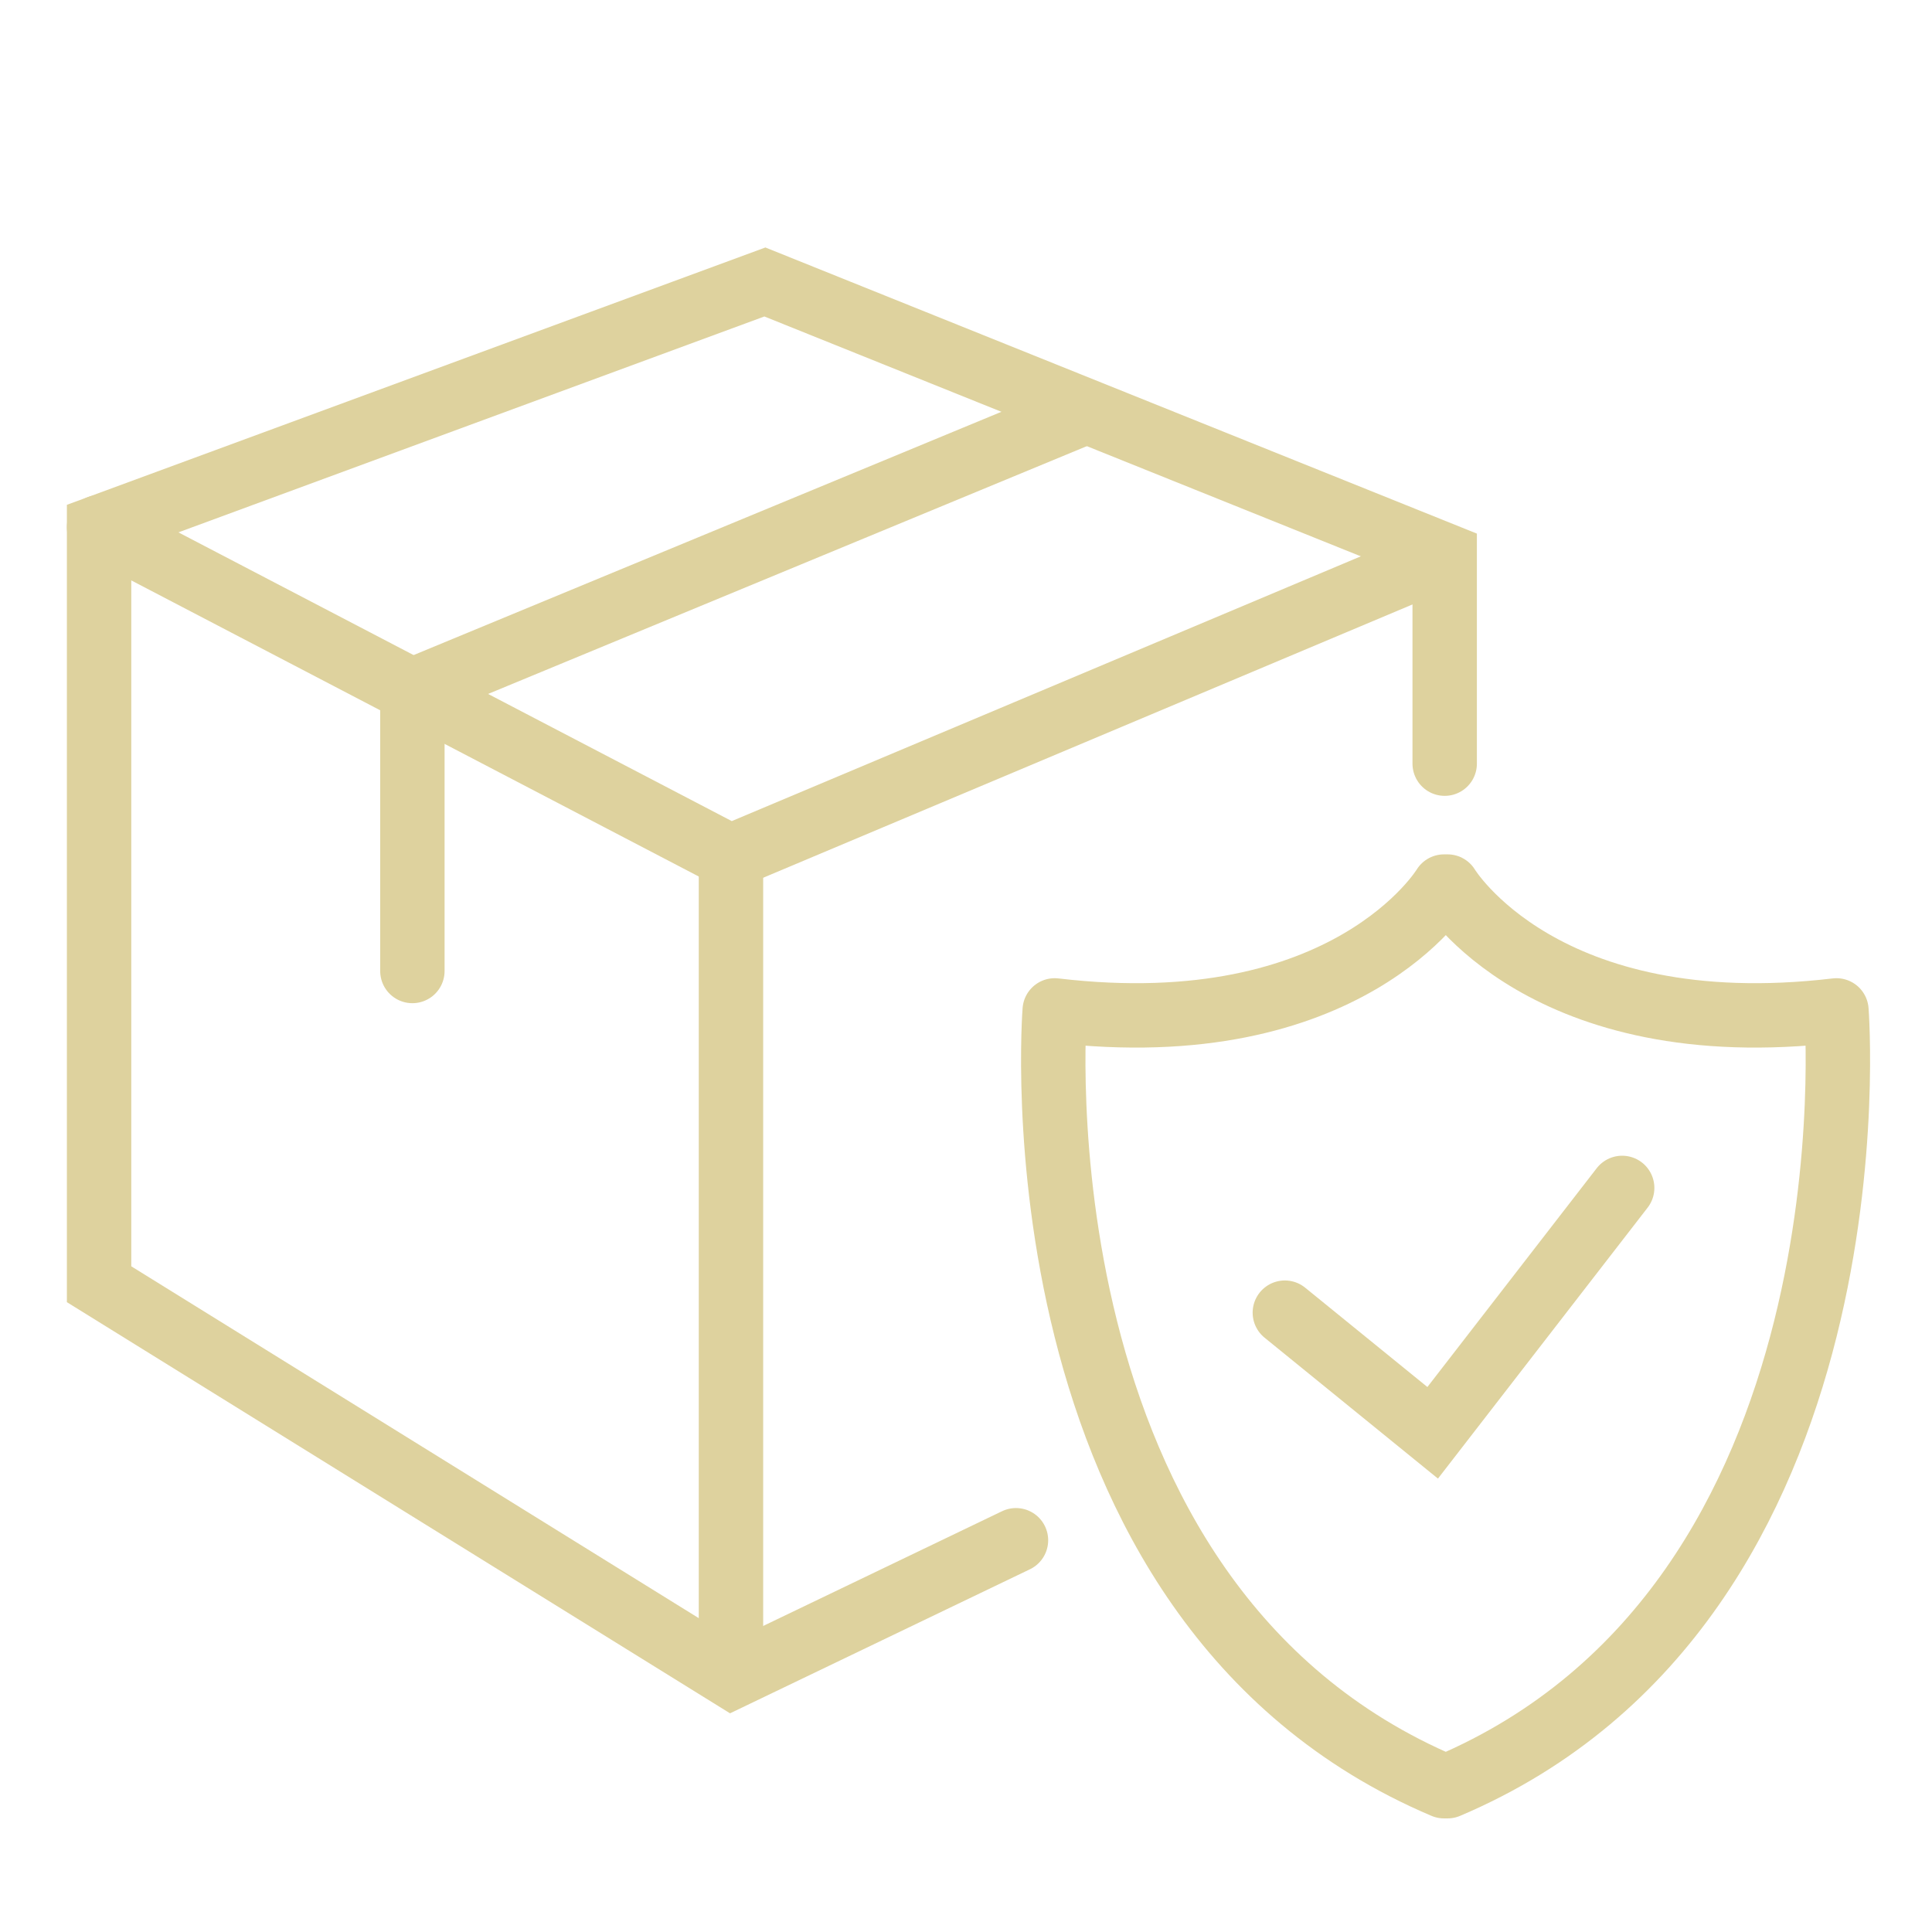<?xml version="1.0" encoding="UTF-8"?> <svg xmlns="http://www.w3.org/2000/svg" xmlns:xlink="http://www.w3.org/1999/xlink" width="60px" height="60px" viewBox="0 0 60 60" version="1.1"><title>icon / spedizione</title><g id="icon-/-spedizione" stroke="none" stroke-width="1" fill="none" fill-rule="evenodd" stroke-linecap="round"><g id="Group-15" transform="translate(3.077, 8.757)" stroke="#DED29E" stroke-width="2"><path d="M41.878,46.715 C55.405,40.974 53.955,22.622 53.955,22.622 C44.843,23.703 41.878,18.776 41.878,18.776 L41.769,18.776 C41.769,18.776 38.802,23.703 29.678,22.622 C29.678,22.622 28.225,40.974 41.769,46.715 L41.878,46.715 Z" id="Stroke-1" stroke-linejoin="round"></path><polyline id="Stroke-3" points="36.825 32.009 41.416 35.74 47.301 28.135"></polyline><polyline id="Stroke-5" points="41.789 14.959 41.789 8.49 20.677 0 0 7.618 0 31.126 19.656 43.313 28.475 39.077"></polyline><polyline id="Stroke-7" points="0 7.618 19.603 17.847 41.698 8.547"></polyline><line x1="19.624" y1="17.922" x2="19.624" y2="43.177" id="Stroke-9"></line><line x1="30.563" y1="4.063" x2="9.73" y2="12.685" id="Stroke-11"></line><line x1="9.73" y1="12.804" x2="9.73" y2="21.398" id="Stroke-13" stroke-linejoin="bevel"></line></g></g></svg> 